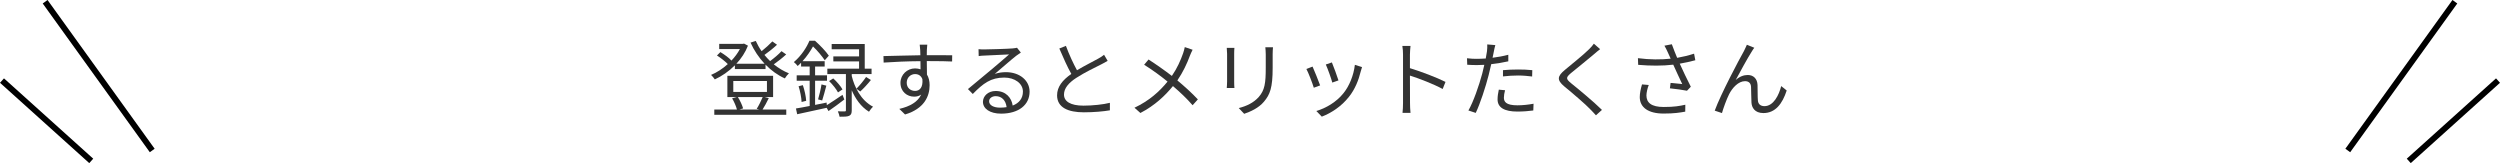 <?xml version="1.0" encoding="UTF-8"?><svg id="_レイヤー_2" xmlns="http://www.w3.org/2000/svg" viewBox="0 0 840.338 54.828"><defs><style>.cls-1{fill:none;stroke:#000;stroke-miterlimit:10;stroke-width:2px;}.cls-2{fill:#333;}</style></defs><g id="_レイヤー_1-2"><path class="cls-2" d="M264.265,18.292c-1.232,1.148-2.8,2.38-4.172,3.332,1.568,1.26,3.305,2.324,5.096,3.024-.476.42-1.063,1.176-1.371,1.708-2.381-1.064-4.593-2.66-6.496-4.62v1.484h-10.305v-1.26c-2.043,2.044-4.424,3.668-6.748,4.732-.279-.42-.84-1.148-1.26-1.512,1.904-.784,3.893-2.072,5.628-3.64-.868-.896-2.352-2.072-3.64-2.884l1.148-1.148c1.315.784,2.855,1.904,3.724,2.856,1.12-1.176,2.1-2.492,2.827-3.864h-6.943v-1.764h7.952l.392-.084,1.316.7c-.896,2.296-2.268,4.34-3.893,6.076h9.492c-1.932-2.072-3.556-4.48-4.732-7.112l1.765-.56c.532,1.176,1.176,2.352,1.96,3.444,1.26-1.008,2.688-2.296,3.611-3.276l1.568,1.12c-1.287,1.204-2.884,2.464-4.228,3.416.588.728,1.231,1.428,1.903,2.072,1.373-1.008,2.912-2.324,3.836-3.332l1.568,1.092ZM258.413,32.992c-.672,1.372-1.428,2.8-2.1,3.836h7.979v1.764h-24.192v-1.764h7.616c-.28-1.092-.952-2.632-1.624-3.78l1.568-.42h-3.164v-7.14h15.371v7.14h-2.827l1.372.364ZM246.485,30.892h11.312v-3.668h-11.312v3.668ZM248.024,32.628c.756,1.204,1.457,2.744,1.765,3.808l-1.288.392h6.748l-.896-.252c.7-1.064,1.512-2.744,2.016-3.948h-8.344Z"/><path class="cls-2" d="M283.81,33.44c-1.765,1.372-3.668,2.772-5.32,3.892l-.616-1.092c-3.528.784-7.168,1.54-9.912,2.156l-.42-1.932c1.288-.196,2.884-.504,4.62-.84v-8.484h-4.368v-1.82h4.368v-2.968h-2.885v-1.26c-.363.364-.756.728-1.147,1.092-.308-.42-.924-1.064-1.288-1.316,2.52-2.128,4.312-4.956,5.236-7.168h1.876c1.651,1.484,3.696,3.584,4.647,5.012l-1.371,1.54c-.841-1.26-2.465-3.248-3.949-4.648-.84,1.512-1.987,3.276-3.527,4.956h7.447v1.792h-3.219v2.968h4.004v1.82h-4.004v8.12l3.863-.784.084.868c1.428-.868,3.36-2.184,5.264-3.472l.617,1.568ZM269.864,28.624c.589,1.68,1.037,3.836,1.121,5.264l-1.541.392c-.055-1.456-.476-3.612-1.008-5.292l1.428-.364ZM274.989,33.412c.392-1.344.924-3.556,1.147-5.04l1.624.42c-.447,1.708-.98,3.696-1.4,4.984l-1.371-.364ZM286.301,25.544c.896,3.64,2.996,8.148,7.168,10.332-.42.336-1.063,1.176-1.372,1.68-2.8-1.708-4.619-4.508-5.796-7.196v6.72c0,.98-.196,1.54-.868,1.848-.644.308-1.707.308-3.22.308-.084-.504-.336-1.288-.588-1.82,1.063.056,2.016.028,2.323.028.309,0,.393-.084.393-.42v-12.124h-6.244v-1.82h10.668v-2.436h-8.652v-1.68h8.652v-2.408h-9.212v-1.764h11.116v8.288h2.296v1.82h-6.664v.644ZM281.681,31.06c-.56-1.064-1.82-2.688-2.996-3.808l1.4-.896c1.204,1.092,2.52,2.632,3.107,3.696l-1.512,1.008ZM287.868,29.828c1.037-1.036,2.465-2.744,3.248-3.948l1.625,1.008c-1.092,1.372-2.465,2.856-3.584,3.864l-1.289-.924Z"/><path class="cls-2" d="M311.528,20.532c0,1.568.028,3.276.057,4.536.588.952.896,2.184.896,3.556,0,3.752-1.82,7.924-8.261,9.856l-1.932-1.876c3.64-.84,6.216-2.352,7.364-4.816-.672.476-1.457.7-2.381.7-2.352,0-4.592-1.652-4.592-4.648,0-2.744,2.268-4.844,4.9-4.844.672,0,1.287.112,1.848.308,0-.812,0-1.792-.027-2.744-4.201.028-8.904.224-12.377.476l-.056-2.184c3.08-.056,8.288-.224,12.404-.28,0-.784-.028-1.428-.056-1.82-.028-.588-.112-1.4-.168-1.736h2.547l-.14,1.736c0,.42-.028,1.064-.028,1.792h.42c3.361,0,6.776.028,8.121.028l-.028,2.1c-1.568-.084-4.089-.14-8.147-.14h-.365ZM310.045,26.608c-.448-1.204-1.372-1.708-2.464-1.708-1.428,0-2.801,1.12-2.801,2.912,0,1.736,1.289,2.744,2.828,2.744,1.625,0,2.688-1.316,2.437-3.948Z"/><path class="cls-2" d="M343.141,17.676c-.504.336-1.12.756-1.54,1.064-1.371,1.036-5.096,4.312-7.224,6.104,1.26-.42,2.521-.588,3.752-.588,4.62,0,7.952,2.8,7.952,6.552,0,4.48-3.725,7.392-9.576,7.392-3.779,0-6.104-1.68-6.104-3.976,0-1.904,1.707-3.64,4.283-3.64,3.473,0,5.348,2.324,5.713,4.9,2.184-.84,3.443-2.436,3.443-4.704,0-2.716-2.744-4.704-6.244-4.704-4.564,0-7.084,1.932-10.611,5.516l-1.625-1.652c2.297-1.904,5.853-4.872,7.477-6.216,1.54-1.288,4.984-4.2,6.355-5.432-1.455.056-6.916.308-8.344.392-.644.028-1.287.056-1.875.168l-.057-2.324c.615.084,1.4.084,1.96.084,1.428,0,8.008-.196,9.464-.336.812-.084,1.204-.14,1.512-.224l1.288,1.624ZM338.353,36.016c-.252-2.184-1.568-3.696-3.668-3.696-1.26,0-2.212.756-2.212,1.708,0,1.372,1.597,2.156,3.669,2.156.783,0,1.539-.056,2.211-.168Z"/><path class="cls-2" d="M372.317,20.448c-.617.392-1.316.756-2.129,1.176-1.848.952-5.711,2.772-8.428,4.564-2.576,1.68-4.115,3.5-4.115,5.6,0,2.296,2.184,3.724,6.551,3.724,3.024,0,6.721-.392,8.877-.952v2.52c-2.101.364-5.293.672-8.764.672-5.209,0-8.988-1.568-8.988-5.712,0-2.856,1.82-5.124,4.787-7.196-1.287-2.268-2.744-5.516-4.031-8.54l2.212-.896c1.12,3.024,2.521,6.02,3.724,8.204,2.604-1.568,5.6-3.024,7.112-3.892.812-.448,1.399-.812,1.987-1.316l1.205,2.044Z"/><path class="cls-2" d="M400.877,16.724c-.28.532-.7,1.456-.925,2.044-.896,2.464-2.323,5.544-4.199,8.26,2.492,2.072,4.9,4.256,6.888,6.384l-1.764,1.96c-2.072-2.38-4.2-4.368-6.608-6.44-2.604,3.192-6.076,6.524-10.947,9.044l-1.988-1.764c4.9-2.324,8.372-5.404,11.115-8.792-2.071-1.708-5.18-4.004-7.867-5.656l1.484-1.764c2.379,1.512,5.627,3.808,7.84,5.516,1.791-2.604,2.939-5.236,3.779-7.616.196-.56.448-1.456.561-2.072l2.632.896Z"/><path class="cls-2" d="M414.933,16.08c-.056.532-.084,1.344-.084,2.016v9.352c0,.7.028,1.624.084,2.128h-2.576c.028-.42.112-1.316.112-2.156v-9.324c0-.504-.056-1.484-.112-2.016h2.576ZM427.897,15.884c-.057.672-.113,1.484-.113,2.408v4.536c0,6.72-.896,8.932-2.911,11.34-1.82,2.184-4.62,3.388-6.664,4.088l-1.82-1.932c2.576-.644,4.984-1.764,6.72-3.724,2.017-2.324,2.353-4.592,2.353-9.884v-4.424c0-.924-.084-1.736-.14-2.408h2.576Z"/><path class="cls-2" d="M443.745,28.708l-2.129.784c-.42-1.456-1.932-5.32-2.491-6.3l2.071-.812c.561,1.204,2.017,4.872,2.549,6.328ZM457.829,22.548c-.196.588-.309,1.036-.42,1.4-.756,3.08-1.961,6.076-3.977,8.596-2.576,3.276-5.992,5.46-9.128,6.664l-1.848-1.904c3.248-.924,6.804-3.052,9.1-5.936,1.988-2.436,3.444-5.992,3.864-9.576l2.408.756ZM449.905,27.028l-2.072.728c-.309-1.26-1.596-4.816-2.184-6.076l2.043-.7c.477,1.12,1.849,4.816,2.213,6.048Z"/><path class="cls-2" d="M484.933,29.912c-3.052-1.652-7.896-3.528-11.004-4.508l.028,9.24c0,.896.056,2.38.168,3.304h-2.688c.112-.896.168-2.268.168-3.304v-16.296c0-.784-.056-2.044-.224-2.912h2.744c-.084.868-.196,2.072-.196,2.912v4.564c3.696,1.12,8.988,3.136,11.956,4.62l-.952,2.38Z"/><path class="cls-2" d="M506.997,20.616c-1.82.42-3.809.728-5.74.952-.252,1.204-.561,2.492-.868,3.668-1.008,3.976-2.884,9.688-4.34,12.712l-2.464-.812c1.652-2.856,3.611-8.484,4.648-12.404.252-.924.476-1.932.699-2.94-.896.056-1.736.084-2.52.084-1.232,0-2.24-.056-3.221-.112l-.084-2.184c1.316.168,2.324.196,3.332.196.924,0,1.904-.056,2.969-.112.195-1.008.336-1.876.42-2.436.084-.784.14-1.708.084-2.296l2.716.224c-.196.616-.392,1.652-.504,2.212l-.42,2.044c1.792-.224,3.612-.56,5.292-1.008v2.212ZM505.905,30.332c-.252.924-.393,1.792-.393,2.492,0,1.316.616,2.576,4.564,2.576,1.791,0,3.724-.224,5.404-.532l-.084,2.268c-1.484.196-3.332.364-5.349.364-4.368,0-6.664-1.344-6.664-4.088,0-1.064.168-2.1.42-3.276l2.101.196ZM505.205,23.584c1.456-.14,3.276-.224,5.067-.224,1.596,0,3.305.056,4.789.224l-.057,2.128c-1.4-.168-3.053-.336-4.676-.336-1.736,0-3.416.112-5.124.308v-2.1Z"/><path class="cls-2" d="M537.853,16.528c-.615.448-1.455,1.176-1.904,1.568-1.932,1.652-5.907,4.844-7.951,6.524-1.68,1.456-1.68,1.876.111,3.36,2.521,2.016,7.645,6.272,10.36,8.96l-2.017,1.82c-.559-.672-1.315-1.372-1.903-2.016-1.512-1.624-6.132-5.572-8.735-7.7-2.604-2.184-2.324-3.444.195-5.544,2.072-1.764,6.271-5.068,8.148-6.972.56-.56,1.287-1.344,1.596-1.848l2.1,1.848Z"/><path class="cls-2" d="M569.856,20.252c-1.707.448-3.527.868-5.235,1.148,1.008,2.212,2.52,5.432,3.724,7.756l-1.288,1.344c-1.204-.252-3.948-.644-5.739-.812l.224-1.82c1.063.084,2.996.308,3.92.392-.784-1.708-2.185-4.592-3.024-6.524-3.584.42-7.56.42-11.787.056l-.084-2.24c4.031.532,7.812.504,11.004.168l-.924-2.044c-.477-1.036-.729-1.568-1.177-2.324l2.492-.476c.672,1.848,1.176,3.08,1.792,4.564,1.904-.336,3.779-.784,5.684-1.4l.42,2.212ZM554.205,28.568c-.448,1.064-.784,2.66-.784,3.5,0,2.436,1.652,3.892,5.796,3.892,3.668,0,5.32-.336,7.28-.756l-.028,2.324c-1.735.308-3.612.644-7.28.644-5.151,0-8.008-2.072-8.008-5.544,0-1.204.309-2.744.756-4.256l2.269.196Z"/><path class="cls-2" d="M588.784,17.396c-1.231,1.904-3.92,6.804-5.348,9.492,1.344-1.204,2.744-1.68,4.061-1.68,1.848,0,3.191,1.204,3.275,3.388.057,1.652,0,3.78.112,5.124.084,1.372,1.009,1.96,2.212,1.96,3.08,0,4.9-3.808,5.628-6.748l1.849,1.484c-1.457,4.48-3.809,7.588-7.84,7.588-2.94,0-3.92-1.904-4.004-3.528-.113-1.624-.057-3.78-.141-5.264-.057-1.232-.756-1.932-2.016-1.932-2.24,0-4.284,2.24-5.377,4.424-.84,1.652-2.016,4.928-2.379,6.3l-2.437-.812c2.044-5.6,8.288-17.332,9.8-19.992.309-.672.672-1.344,1.008-2.156l2.492,1.008c-.252.308-.588.812-.896,1.344Z"/><line class="cls-1" x1="51.169" y1="50.584" x2="15.169" y2=".584"/><line class="cls-1" x1="30.669" y1="54.084" x2=".669" y2="27.084"/><line class="cls-1" x1="789.169" y1="50.584" x2="825.169" y2=".584"/><line class="cls-1" x1="809.669" y1="54.084" x2="839.669" y2="27.084"/></g></svg>